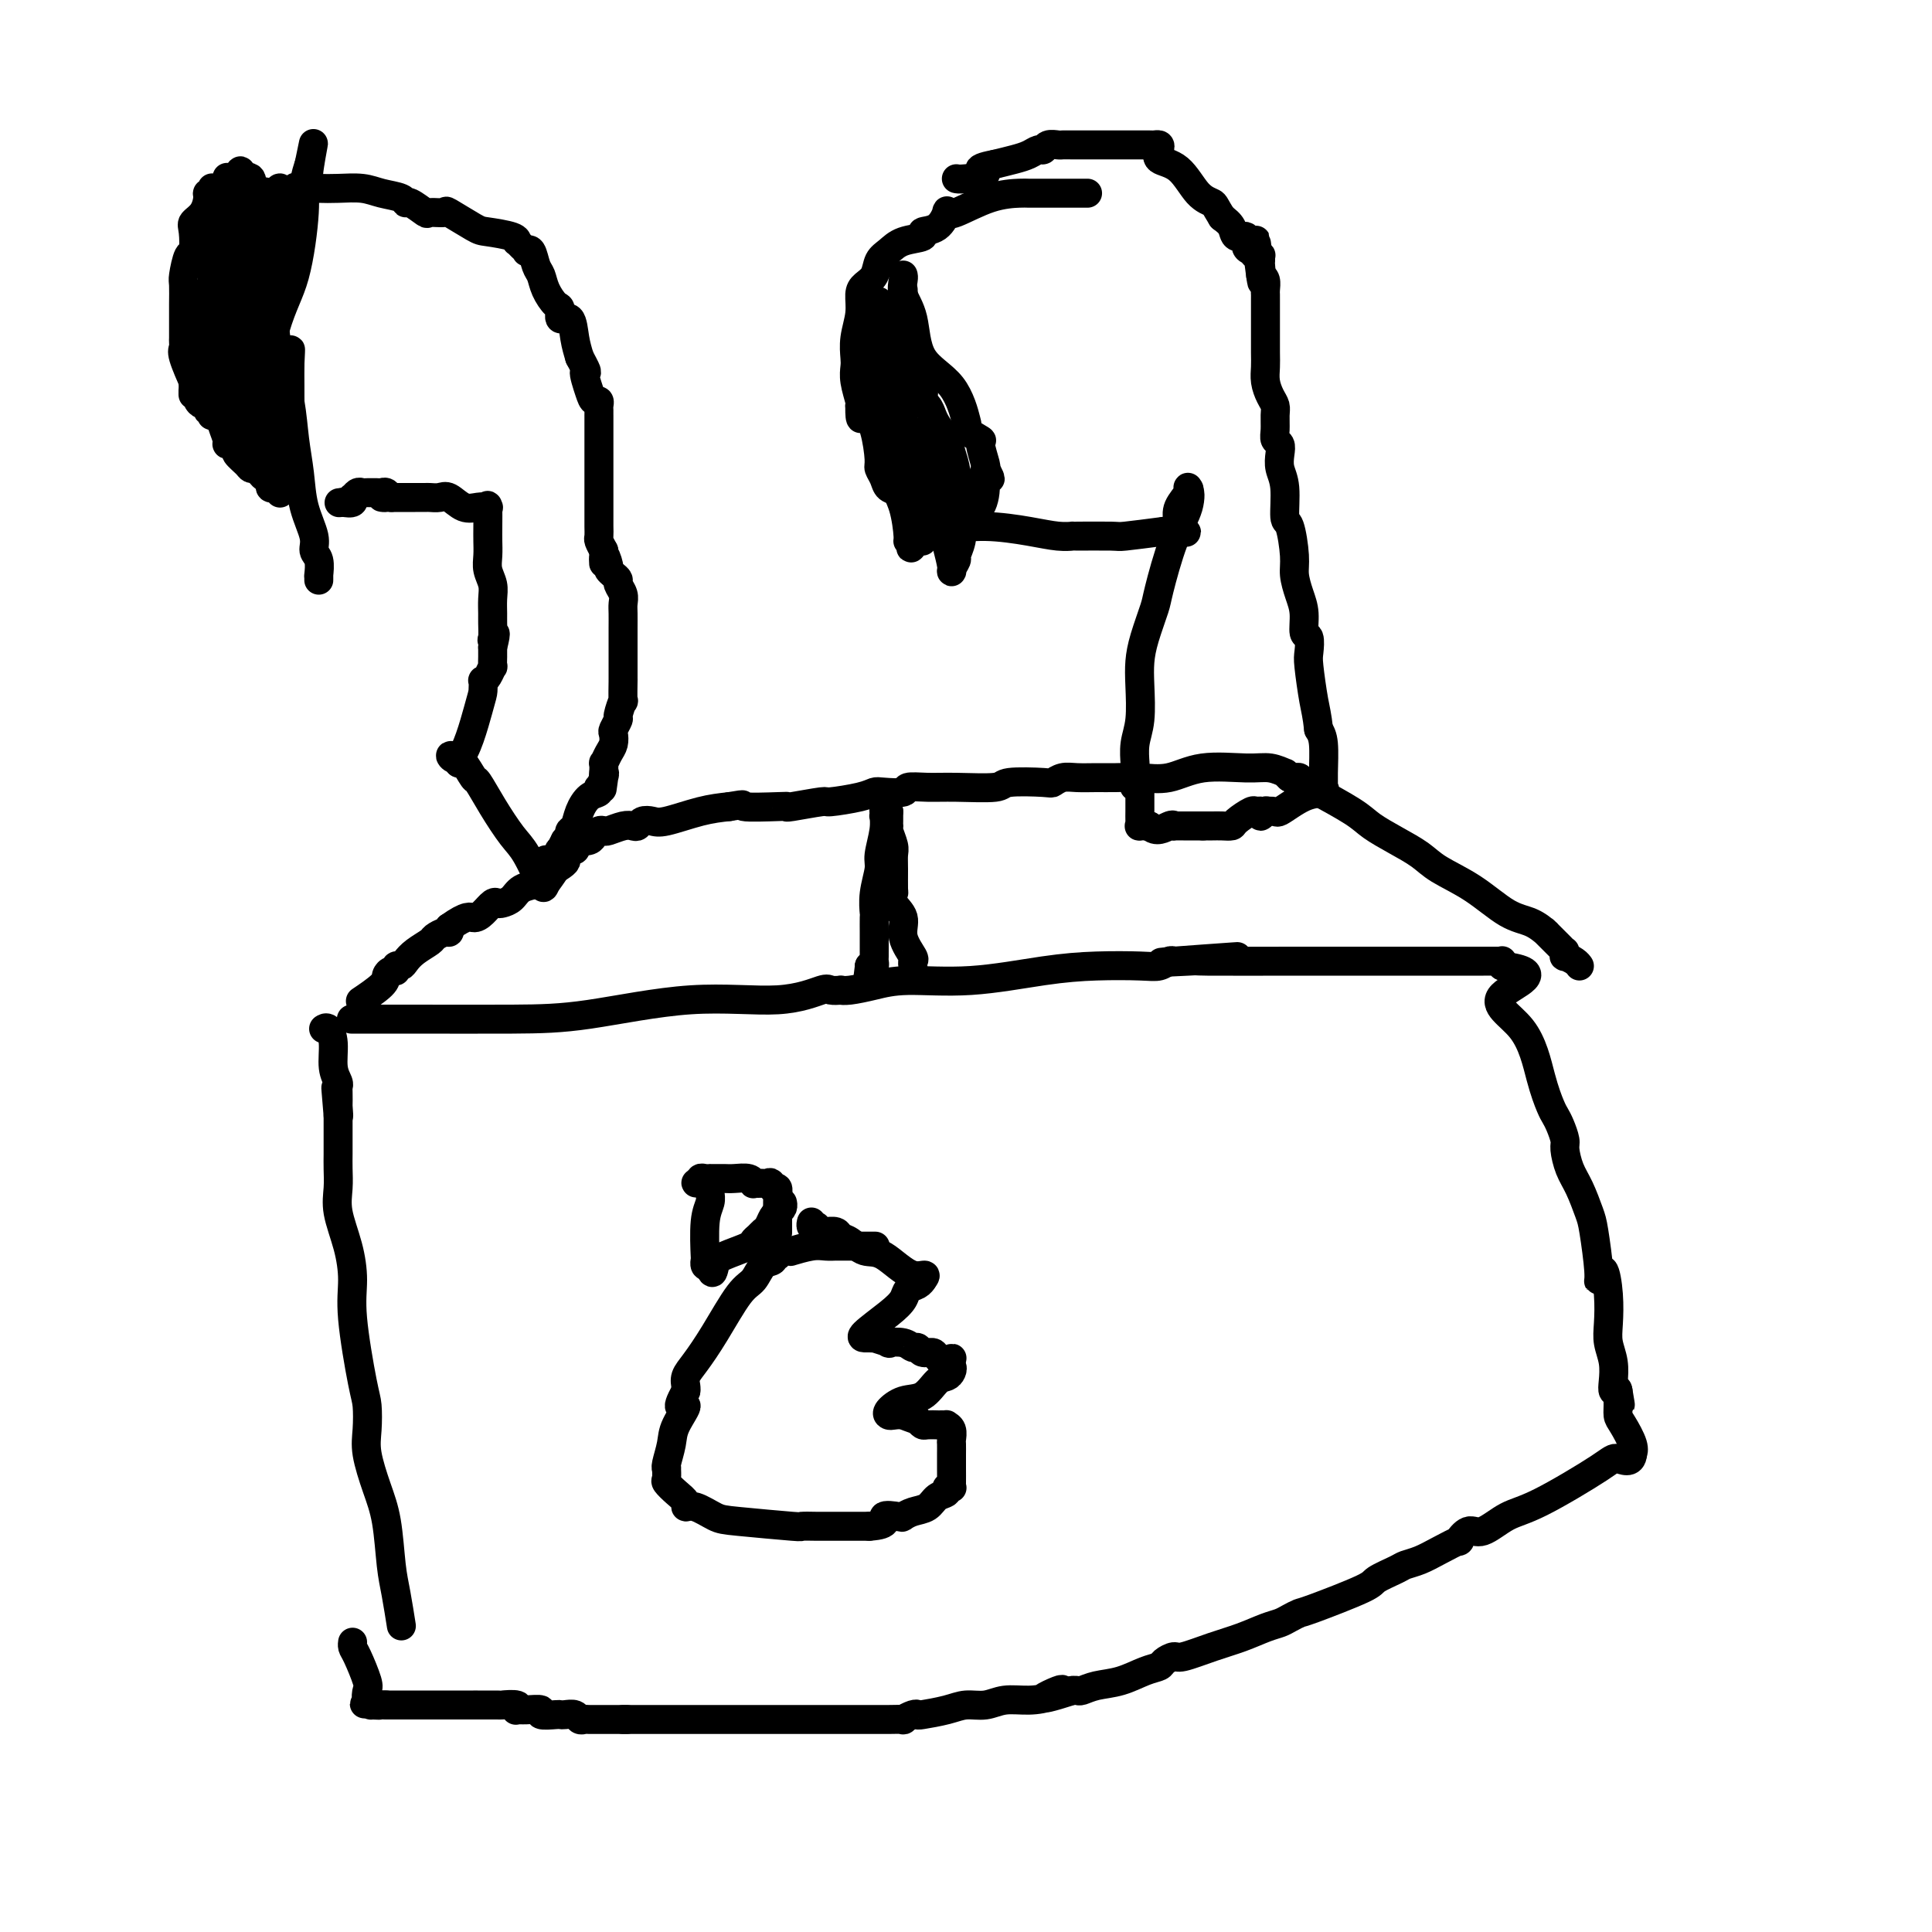<svg viewBox='0 0 400 400' version='1.1' xmlns='http://www.w3.org/2000/svg' xmlns:xlink='http://www.w3.org/1999/xlink'><g fill='none' stroke='#000000' stroke-width='6' stroke-linecap='round' stroke-linejoin='round'><path d='M83,336c0.088,0.559 0.176,1.118 0,0c-0.176,-1.118 -0.615,-3.912 -1,-6c-0.385,-2.088 -0.716,-3.470 -1,-6c-0.284,-2.530 -0.520,-6.208 -1,-9c-0.480,-2.792 -1.202,-4.699 -2,-7c-0.798,-2.301 -1.672,-4.995 -2,-7c-0.328,-2.005 -0.112,-3.321 0,-5c0.112,-1.679 0.119,-3.720 0,-5c-0.119,-1.280 -0.365,-1.797 -1,-5c-0.635,-3.203 -1.659,-9.090 -2,-13c-0.341,-3.910 -0.000,-5.841 0,-8c0.000,-2.159 -0.340,-4.546 -1,-7c-0.660,-2.454 -1.641,-4.976 -2,-7c-0.359,-2.024 -0.096,-3.552 0,-5c0.096,-1.448 0.026,-2.817 0,-4c-0.026,-1.183 -0.007,-2.180 0,-3c0.007,-0.820 0.002,-1.464 0,-2c-0.002,-0.536 -0.000,-0.965 0,-1c0.000,-0.035 0.000,0.325 0,0c-0.000,-0.325 -0.000,-1.335 0,-2c0.000,-0.665 0.000,-0.987 0,-1c-0.000,-0.013 -0.000,0.282 0,0c0.000,-0.282 0.000,-1.141 0,-2'/><path d='M70,231c-0.928,-10.983 -0.249,-3.440 0,-1c0.249,2.440 0.068,-0.224 0,-1c-0.068,-0.776 -0.022,0.335 0,0c0.022,-0.335 0.021,-2.116 0,-3c-0.021,-0.884 -0.061,-0.871 0,-1c0.061,-0.129 0.223,-0.399 0,-1c-0.223,-0.601 -0.830,-1.534 -1,-3c-0.170,-1.466 0.099,-3.465 0,-5c-0.099,-1.535 -0.565,-2.606 -1,-3c-0.435,-0.394 -0.839,-0.113 -1,0c-0.161,0.113 -0.081,0.056 0,0'/><path d='M73,211c0.113,-0.000 0.227,-0.001 0,0c-0.227,0.001 -0.793,0.002 1,0c1.793,-0.002 5.946,-0.009 12,0c6.054,0.009 14.007,0.033 20,0c5.993,-0.033 10.024,-0.124 16,-1c5.976,-0.876 13.896,-2.536 21,-3c7.104,-0.464 13.391,0.268 18,0c4.609,-0.268 7.540,-1.535 9,-2c1.460,-0.465 1.449,-0.127 2,0c0.551,0.127 1.663,0.044 2,0c0.337,-0.044 -0.102,-0.048 0,0c0.102,0.048 0.743,0.150 2,0c1.257,-0.150 3.129,-0.552 5,-1c1.871,-0.448 3.739,-0.943 7,-1c3.261,-0.057 7.913,0.326 13,0c5.087,-0.326 10.610,-1.359 15,-2c4.390,-0.641 7.649,-0.890 11,-1c3.351,-0.110 6.795,-0.081 9,0c2.205,0.081 3.171,0.214 4,0c0.829,-0.214 1.523,-0.775 2,-1c0.477,-0.225 0.739,-0.112 1,0'/><path d='M243,199c26.115,-1.856 6.402,-0.497 0,0c-6.402,0.497 0.508,0.133 3,0c2.492,-0.133 0.566,-0.036 4,0c3.434,0.036 12.226,0.009 18,0c5.774,-0.009 8.528,-0.002 15,0c6.472,0.002 16.662,-0.000 21,0c4.338,0.000 2.823,0.004 3,0c0.177,-0.004 2.048,-0.015 3,0c0.952,0.015 0.987,0.056 1,0c0.013,-0.056 0.003,-0.207 0,0c-0.003,0.207 -0.001,0.774 0,1c0.001,0.226 0.000,0.113 0,0'/><path d='M311,200c10.334,1.227 2.170,3.795 0,6c-2.170,2.205 1.656,4.046 4,7c2.344,2.954 3.206,7.022 4,10c0.794,2.978 1.518,4.865 2,6c0.482,1.135 0.720,1.518 1,2c0.280,0.482 0.603,1.064 1,2c0.397,0.936 0.870,2.225 1,3c0.130,0.775 -0.082,1.035 0,2c0.082,0.965 0.457,2.636 1,4c0.543,1.364 1.255,2.421 2,4c0.745,1.579 1.523,3.680 2,5c0.477,1.320 0.653,1.860 1,4c0.347,2.140 0.864,5.881 1,8c0.136,2.119 -0.108,2.614 0,2c0.108,-0.614 0.569,-2.339 1,-2c0.431,0.339 0.834,2.741 1,5c0.166,2.259 0.096,4.374 0,6c-0.096,1.626 -0.219,2.762 0,4c0.219,1.238 0.780,2.579 1,4c0.220,1.421 0.098,2.921 0,4c-0.098,1.079 -0.171,1.737 0,2c0.171,0.263 0.585,0.132 1,0'/><path d='M335,288c0.926,5.647 0.242,1.263 0,0c-0.242,-1.263 -0.040,0.593 0,2c0.040,1.407 -0.080,2.363 0,3c0.080,0.637 0.361,0.955 1,2c0.639,1.045 1.635,2.816 2,4c0.365,1.184 0.098,1.781 0,2c-0.098,0.219 -0.026,0.059 0,0c0.026,-0.059 0.008,-0.017 0,0c-0.008,0.017 -0.004,0.008 0,0'/><path d='M338,301c-0.142,2.221 -1.998,1.272 -3,1c-1.002,-0.272 -1.149,0.131 -4,2c-2.851,1.869 -8.404,5.202 -12,7c-3.596,1.798 -5.233,2.060 -7,3c-1.767,0.940 -3.662,2.559 -5,3c-1.338,0.441 -2.118,-0.296 -3,0c-0.882,0.296 -1.865,1.623 -2,2c-0.135,0.377 0.577,-0.198 0,0c-0.577,0.198 -2.442,1.170 -4,2c-1.558,0.830 -2.808,1.518 -4,2c-1.192,0.482 -2.326,0.756 -3,1c-0.674,0.244 -0.887,0.457 -2,1c-1.113,0.543 -3.128,1.416 -4,2c-0.872,0.584 -0.603,0.878 -3,2c-2.397,1.122 -7.459,3.073 -10,4c-2.541,0.927 -2.562,0.829 -3,1c-0.438,0.171 -1.293,0.612 -2,1c-0.707,0.388 -1.264,0.725 -2,1c-0.736,0.275 -1.649,0.490 -3,1c-1.351,0.510 -3.140,1.317 -5,2c-1.860,0.683 -3.793,1.244 -6,2c-2.207,0.756 -4.690,1.707 -6,2c-1.310,0.293 -1.448,-0.072 -2,0c-0.552,0.072 -1.519,0.582 -2,1c-0.481,0.418 -0.475,0.743 -1,1c-0.525,0.257 -1.580,0.447 -3,1c-1.420,0.553 -3.207,1.469 -5,2c-1.793,0.531 -3.594,0.679 -5,1c-1.406,0.321 -2.417,0.817 -3,1c-0.583,0.183 -0.738,0.052 -1,0c-0.262,-0.052 -0.631,-0.026 -1,0'/><path d='M222,350c-9.964,3.206 -4.874,0.719 -3,0c1.874,-0.719 0.532,0.328 -1,1c-1.532,0.672 -3.254,0.967 -5,1c-1.746,0.033 -3.515,-0.198 -5,0c-1.485,0.198 -2.685,0.824 -4,1c-1.315,0.176 -2.746,-0.097 -4,0c-1.254,0.097 -2.330,0.566 -4,1c-1.670,0.434 -3.934,0.834 -5,1c-1.066,0.166 -0.936,0.097 -1,0c-0.064,-0.097 -0.324,-0.222 -1,0c-0.676,0.222 -1.770,0.792 -2,1c-0.230,0.208 0.402,0.056 0,0c-0.402,-0.056 -1.839,-0.015 -3,0c-1.161,0.015 -2.045,0.004 -3,0c-0.955,-0.004 -1.982,-0.001 -3,0c-1.018,0.001 -2.028,0.000 -4,0c-1.972,-0.000 -4.908,-0.000 -8,0c-3.092,0.000 -6.341,0.000 -11,0c-4.659,-0.000 -10.730,-0.000 -13,0c-2.270,0.000 -0.740,0.000 -1,0c-0.260,-0.000 -2.311,-0.000 -3,0c-0.689,0.000 -0.017,0.000 0,0c0.017,-0.000 -0.621,-0.000 -1,0c-0.379,0.000 -0.498,0.000 -1,0c-0.502,-0.000 -1.388,-0.000 -2,0c-0.612,0.000 -0.951,0.000 -1,0c-0.049,-0.000 0.191,-0.000 0,0c-0.191,0.000 -0.814,0.000 -1,0c-0.186,-0.000 0.065,-0.000 0,0c-0.065,0.000 -0.447,0.000 -1,0c-0.553,-0.000 -1.276,-0.000 -2,0'/><path d='M129,356c-8.882,0.000 -2.085,0.000 0,0c2.085,-0.000 -0.540,-0.000 -2,0c-1.460,0.000 -1.753,0.001 -2,0c-0.247,-0.001 -0.446,-0.004 -1,0c-0.554,0.004 -1.461,0.015 -2,0c-0.539,-0.015 -0.708,-0.057 -1,0c-0.292,0.057 -0.706,0.211 -1,0c-0.294,-0.211 -0.469,-0.788 -1,-1c-0.531,-0.212 -1.418,-0.061 -2,0c-0.582,0.061 -0.859,0.030 -1,0c-0.141,-0.030 -0.146,-0.061 -1,0c-0.854,0.061 -2.555,0.214 -3,0c-0.445,-0.214 0.367,-0.793 0,-1c-0.367,-0.207 -1.914,-0.041 -3,0c-1.086,0.041 -1.713,-0.041 -2,0c-0.287,0.041 -0.236,0.207 0,0c0.236,-0.207 0.656,-0.788 0,-1c-0.656,-0.212 -2.389,-0.057 -3,0c-0.611,0.057 -0.099,0.015 -1,0c-0.901,-0.015 -3.213,-0.004 -4,0c-0.787,0.004 -0.047,0.001 0,0c0.047,-0.001 -0.599,-0.000 -1,0c-0.401,0.000 -0.556,0.000 -1,0c-0.444,-0.000 -1.178,-0.000 -2,0c-0.822,0.000 -1.732,0.000 -2,0c-0.268,-0.000 0.108,-0.000 0,0c-0.108,0.000 -0.699,0.000 -2,0c-1.301,-0.000 -3.312,-0.000 -5,0c-1.688,0.000 -3.054,0.000 -4,0c-0.946,-0.000 -1.473,-0.000 -2,0'/><path d='M80,353c-7.968,-0.462 -3.389,-0.116 -2,0c1.389,0.116 -0.411,0.004 -1,0c-0.589,-0.004 0.032,0.101 0,0c-0.032,-0.101 -0.716,-0.408 -1,-1c-0.284,-0.592 -0.167,-1.469 0,-2c0.167,-0.531 0.385,-0.717 0,-2c-0.385,-1.283 -1.371,-3.664 -2,-5c-0.629,-1.336 -0.900,-1.629 -1,-2c-0.100,-0.371 -0.029,-0.820 0,-1c0.029,-0.180 0.014,-0.090 0,0'/><path d='M181,258c0.196,-0.000 0.391,-0.000 0,0c-0.391,0.000 -1.369,0.000 -2,0c-0.631,-0.000 -0.914,-0.000 -1,0c-0.086,0.000 0.024,0.000 0,0c-0.024,-0.000 -0.182,-0.001 -1,0c-0.818,0.001 -2.297,0.004 -3,0c-0.703,-0.004 -0.629,-0.015 -1,0c-0.371,0.015 -1.187,0.057 -2,0c-0.813,-0.057 -1.623,-0.212 -3,0c-1.377,0.212 -3.321,0.793 -4,1c-0.679,0.207 -0.095,0.041 0,0c0.095,-0.041 -0.300,0.042 -1,0c-0.700,-0.042 -1.705,-0.208 -2,0c-0.295,0.208 0.119,0.791 0,1c-0.119,0.209 -0.770,0.043 -1,0c-0.230,-0.043 -0.039,0.037 0,0c0.039,-0.037 -0.074,-0.191 0,0c0.074,0.191 0.334,0.727 0,1c-0.334,0.273 -1.262,0.282 -2,1c-0.738,0.718 -1.288,2.146 -2,3c-0.712,0.854 -1.588,1.136 -3,3c-1.412,1.864 -3.359,5.312 -5,8c-1.641,2.688 -2.976,4.617 -4,6c-1.024,1.383 -1.737,2.218 -2,3c-0.263,0.782 -0.075,1.509 0,2c0.075,0.491 0.038,0.745 0,1'/><path d='M142,288c-2.830,4.972 -0.404,2.902 0,3c0.404,0.098 -1.212,2.364 -2,4c-0.788,1.636 -0.747,2.641 -1,4c-0.253,1.359 -0.801,3.070 -1,4c-0.199,0.930 -0.048,1.078 0,1c0.048,-0.078 -0.008,-0.382 0,0c0.008,0.382 0.078,1.452 0,2c-0.078,0.548 -0.304,0.576 0,1c0.304,0.424 1.138,1.245 2,2c0.862,0.755 1.752,1.445 2,2c0.248,0.555 -0.146,0.976 0,1c0.146,0.024 0.831,-0.347 2,0c1.169,0.347 2.821,1.414 4,2c1.179,0.586 1.884,0.693 5,1c3.116,0.307 8.642,0.814 11,1c2.358,0.186 1.548,0.050 2,0c0.452,-0.050 2.168,-0.013 3,0c0.832,0.013 0.781,0.004 1,0c0.219,-0.004 0.707,-0.001 1,0c0.293,0.001 0.392,0.000 1,0c0.608,-0.000 1.727,-0.000 2,0c0.273,0.000 -0.298,0.000 0,0c0.298,-0.000 1.465,-0.000 2,0c0.535,0.000 0.439,0.000 1,0c0.561,-0.000 1.781,-0.000 3,0'/><path d='M180,316c4.685,-0.295 2.897,-1.531 3,-2c0.103,-0.469 2.096,-0.171 3,0c0.904,0.171 0.719,0.215 1,0c0.281,-0.215 1.027,-0.688 2,-1c0.973,-0.312 2.174,-0.462 3,-1c0.826,-0.538 1.279,-1.464 2,-2c0.721,-0.536 1.710,-0.681 2,-1c0.290,-0.319 -0.118,-0.813 0,-1c0.118,-0.187 0.764,-0.067 1,0c0.236,0.067 0.063,0.083 0,0c-0.063,-0.083 -0.017,-0.264 0,-1c0.017,-0.736 0.004,-2.028 0,-3c-0.004,-0.972 -0.000,-1.626 0,-2c0.000,-0.374 -0.004,-0.468 0,-1c0.004,-0.532 0.016,-1.502 0,-2c-0.016,-0.498 -0.059,-0.526 0,-1c0.059,-0.474 0.222,-1.395 0,-2c-0.222,-0.605 -0.828,-0.894 -1,-1c-0.172,-0.106 0.091,-0.029 0,0c-0.091,0.029 -0.535,0.008 -1,0c-0.465,-0.008 -0.951,-0.005 -1,0c-0.049,0.005 0.337,0.012 0,0c-0.337,-0.012 -1.398,-0.042 -2,0c-0.602,0.042 -0.743,0.155 -1,0c-0.257,-0.155 -0.628,-0.577 -1,-1'/><path d='M190,294c-1.500,-0.379 -2.250,-0.827 -3,-1c-0.750,-0.173 -1.499,-0.072 -2,0c-0.501,0.072 -0.756,0.114 -1,0c-0.244,-0.114 -0.479,-0.384 0,-1c0.479,-0.616 1.673,-1.579 3,-2c1.327,-0.421 2.787,-0.299 4,-1c1.213,-0.701 2.178,-2.225 3,-3c0.822,-0.775 1.502,-0.800 2,-1c0.498,-0.200 0.813,-0.576 1,-1c0.187,-0.424 0.246,-0.897 0,-1c-0.246,-0.103 -0.797,0.165 -1,0c-0.203,-0.165 -0.058,-0.761 0,-1c0.058,-0.239 0.029,-0.119 0,0'/><path d='M196,282c1.969,-1.659 0.893,-0.305 0,0c-0.893,0.305 -1.601,-0.439 -2,-1c-0.399,-0.561 -0.489,-0.939 -1,-1c-0.511,-0.061 -1.441,0.194 -2,0c-0.559,-0.194 -0.745,-0.835 -1,-1c-0.255,-0.165 -0.577,0.148 -1,0c-0.423,-0.148 -0.946,-0.758 -2,-1c-1.054,-0.242 -2.639,-0.118 -3,0c-0.361,0.118 0.503,0.228 0,0c-0.503,-0.228 -2.374,-0.793 -3,-1c-0.626,-0.207 -0.008,-0.054 0,0c0.008,0.054 -0.593,0.009 -1,0c-0.407,-0.009 -0.618,0.019 -1,0c-0.382,-0.019 -0.933,-0.085 0,-1c0.933,-0.915 3.350,-2.680 5,-4c1.650,-1.320 2.533,-2.196 3,-3c0.467,-0.804 0.517,-1.535 1,-2c0.483,-0.465 1.399,-0.664 2,-1c0.601,-0.336 0.886,-0.810 1,-1c0.114,-0.190 0.057,-0.095 0,0'/><path d='M191,265c1.404,-1.849 -0.086,-0.470 -2,-1c-1.914,-0.530 -4.252,-2.969 -6,-4c-1.748,-1.031 -2.907,-0.654 -4,-1c-1.093,-0.346 -2.120,-1.413 -3,-2c-0.880,-0.587 -1.611,-0.692 -2,-1c-0.389,-0.308 -0.434,-0.818 -1,-1c-0.566,-0.182 -1.653,-0.035 -2,0c-0.347,0.035 0.047,-0.042 0,0c-0.047,0.042 -0.534,0.204 -1,0c-0.466,-0.204 -0.909,-0.773 -1,-1c-0.091,-0.227 0.172,-0.112 0,0c-0.172,0.112 -0.777,0.223 -1,0c-0.223,-0.223 -0.064,-0.778 0,-1c0.064,-0.222 0.032,-0.111 0,0'/><path d='M161,255c-0.000,-0.060 -0.000,-0.120 0,0c0.000,0.120 0.001,0.421 0,0c-0.001,-0.421 -0.003,-1.563 0,-2c0.003,-0.437 0.011,-0.169 0,-1c-0.011,-0.831 -0.041,-2.762 0,-4c0.041,-1.238 0.155,-1.782 0,-2c-0.155,-0.218 -0.577,-0.109 -1,0'/><path d='M160,246c-0.332,-1.618 -0.663,-1.165 -1,-1c-0.337,0.165 -0.680,0.040 -1,0c-0.320,-0.040 -0.617,0.003 -1,0c-0.383,-0.003 -0.851,-0.053 -1,0c-0.149,0.053 0.020,0.210 0,0c-0.020,-0.210 -0.230,-0.788 -1,-1c-0.770,-0.212 -2.100,-0.057 -3,0c-0.900,0.057 -1.368,0.015 -2,0c-0.632,-0.015 -1.427,-0.005 -2,0c-0.573,0.005 -0.924,0.005 -1,0c-0.076,-0.005 0.123,-0.015 0,0c-0.123,0.015 -0.569,0.056 -1,0c-0.431,-0.056 -0.847,-0.207 -1,0c-0.153,0.207 -0.044,0.774 0,1c0.044,0.226 0.022,0.113 0,0'/><path d='M145,245c-2.155,-0.159 -0.041,-0.057 1,0c1.041,0.057 1.011,0.070 1,0c-0.011,-0.070 -0.002,-0.224 0,0c0.002,0.224 -0.003,0.825 0,1c0.003,0.175 0.015,-0.075 0,0c-0.015,0.075 -0.056,0.474 0,1c0.056,0.526 0.211,1.178 0,2c-0.211,0.822 -0.786,1.814 -1,4c-0.214,2.186 -0.068,5.565 0,7c0.068,1.435 0.057,0.925 0,1c-0.057,0.075 -0.159,0.736 0,1c0.159,0.264 0.580,0.132 1,0'/><path d='M147,262c0.492,2.722 0.723,1.028 1,0c0.277,-1.028 0.599,-1.389 2,-2c1.401,-0.611 3.881,-1.472 5,-2c1.119,-0.528 0.877,-0.723 1,-1c0.123,-0.277 0.610,-0.638 1,-1c0.390,-0.362 0.683,-0.727 1,-1c0.317,-0.273 0.659,-0.455 1,-1c0.341,-0.545 0.680,-1.453 1,-2c0.320,-0.547 0.622,-0.734 1,-1c0.378,-0.266 0.833,-0.610 1,-1c0.167,-0.390 0.048,-0.826 0,-1c-0.048,-0.174 -0.024,-0.087 0,0'/><path d='M66,120c0.001,0.108 0.001,0.215 0,0c-0.001,-0.215 -0.005,-0.753 0,-1c0.005,-0.247 0.017,-0.202 0,0c-0.017,0.202 -0.064,0.563 0,0c0.064,-0.563 0.239,-2.049 0,-3c-0.239,-0.951 -0.890,-1.368 -1,-2c-0.110,-0.632 0.322,-1.480 0,-3c-0.322,-1.520 -1.399,-3.711 -2,-6c-0.601,-2.289 -0.725,-4.674 -1,-7c-0.275,-2.326 -0.701,-4.591 -1,-7c-0.299,-2.409 -0.473,-4.960 -1,-8c-0.527,-3.040 -1.409,-6.568 -2,-9c-0.591,-2.432 -0.890,-3.768 -1,-5c-0.110,-1.232 -0.029,-2.361 0,-4c0.029,-1.639 0.007,-3.790 0,-5c-0.007,-1.210 -0.000,-1.480 0,-3c0.000,-1.520 -0.006,-4.290 0,-6c0.006,-1.710 0.025,-2.361 0,-3c-0.025,-0.639 -0.094,-1.265 0,-2c0.094,-0.735 0.350,-1.577 1,-2c0.650,-0.423 1.693,-0.425 2,-1c0.307,-0.575 -0.124,-1.721 0,-2c0.124,-0.279 0.803,0.310 1,0c0.197,-0.310 -0.086,-1.517 0,-2c0.086,-0.483 0.543,-0.241 1,0'/><path d='M62,39c0.749,-1.393 0.122,-0.374 0,0c-0.122,0.374 0.262,0.103 1,0c0.738,-0.103 1.830,-0.039 3,0c1.170,0.039 2.418,0.053 4,0c1.582,-0.053 3.496,-0.174 5,0c1.504,0.174 2.596,0.643 4,1c1.404,0.357 3.119,0.603 4,1c0.881,0.397 0.927,0.944 1,1c0.073,0.056 0.173,-0.380 1,0c0.827,0.380 2.382,1.576 3,2c0.618,0.424 0.298,0.074 1,0c0.702,-0.074 2.427,0.126 3,0c0.573,-0.126 -0.004,-0.580 1,0c1.004,0.580 3.589,2.193 5,3c1.411,0.807 1.649,0.807 3,1c1.351,0.193 3.816,0.577 5,1c1.184,0.423 1.087,0.885 1,1c-0.087,0.115 -0.164,-0.115 0,0c0.164,0.115 0.569,0.577 1,1c0.431,0.423 0.889,0.809 1,1c0.111,0.191 -0.126,0.189 0,0c0.126,-0.189 0.615,-0.565 1,0c0.385,0.565 0.668,2.072 1,3c0.332,0.928 0.714,1.276 1,2c0.286,0.724 0.476,1.823 1,3c0.524,1.177 1.383,2.432 2,3c0.617,0.568 0.991,0.448 1,1c0.009,0.552 -0.348,1.777 0,2c0.348,0.223 1.401,-0.555 2,0c0.599,0.555 0.742,2.444 1,4c0.258,1.556 0.629,2.778 1,4'/><path d='M120,74c2.344,4.338 1.202,2.682 1,3c-0.202,0.318 0.534,2.610 1,4c0.466,1.390 0.661,1.879 1,2c0.339,0.121 0.823,-0.127 1,0c0.177,0.127 0.047,0.630 0,1c-0.047,0.370 -0.013,0.608 0,1c0.013,0.392 0.003,0.940 0,1c-0.003,0.060 -0.001,-0.367 0,0c0.001,0.367 0.000,1.530 0,2c-0.000,0.470 -0.000,0.248 0,1c0.000,0.752 0.000,2.478 0,3c-0.000,0.522 -0.000,-0.158 0,0c0.000,0.158 0.000,1.156 0,2c-0.000,0.844 -0.000,1.536 0,2c0.000,0.464 0.000,0.702 0,1c-0.000,0.298 -0.000,0.656 0,1c0.000,0.344 0.000,0.673 0,1c-0.000,0.327 -0.000,0.650 0,1c0.000,0.350 0.000,0.727 0,1c-0.000,0.273 -0.000,0.443 0,1c0.000,0.557 0.000,1.501 0,2c-0.000,0.499 -0.001,0.553 0,1c0.001,0.447 0.003,1.288 0,2c-0.003,0.712 -0.011,1.294 0,2c0.011,0.706 0.041,1.536 0,2c-0.041,0.464 -0.155,0.561 0,1c0.155,0.439 0.577,1.219 1,2'/><path d='M125,114c0.091,4.914 -0.182,1.698 0,1c0.182,-0.698 0.818,1.122 1,2c0.182,0.878 -0.091,0.816 0,1c0.091,0.184 0.546,0.616 1,1c0.454,0.384 0.906,0.721 1,1c0.094,0.279 -0.171,0.501 0,1c0.171,0.499 0.778,1.275 1,2c0.222,0.725 0.060,1.397 0,2c-0.060,0.603 -0.016,1.135 0,2c0.016,0.865 0.004,2.062 0,3c-0.004,0.938 -0.001,1.618 0,2c0.001,0.382 0.000,0.465 0,1c-0.000,0.535 -0.000,1.523 0,2c0.000,0.477 -0.000,0.444 0,1c0.000,0.556 0.000,1.700 0,2c-0.000,0.300 -0.000,-0.243 0,0c0.000,0.243 0.001,1.274 0,2c-0.001,0.726 -0.004,1.148 0,1c0.004,-0.148 0.016,-0.865 0,0c-0.016,0.865 -0.061,3.310 0,4c0.061,0.690 0.226,-0.377 0,0c-0.226,0.377 -0.845,2.198 -1,3c-0.155,0.802 0.152,0.584 0,1c-0.152,0.416 -0.762,1.464 -1,2c-0.238,0.536 -0.102,0.558 0,1c0.102,0.442 0.171,1.303 0,2c-0.171,0.697 -0.582,1.231 -1,2c-0.418,0.769 -0.844,1.773 -1,2c-0.156,0.227 -0.042,-0.324 0,0c0.042,0.324 0.012,1.521 0,2c-0.012,0.479 -0.006,0.239 0,0'/><path d='M125,160c-0.635,5.984 -0.221,2.444 0,1c0.221,-1.444 0.250,-0.792 0,0c-0.250,0.792 -0.778,1.723 -1,2c-0.222,0.277 -0.139,-0.101 0,0c0.139,0.101 0.335,0.681 0,1c-0.335,0.319 -1.200,0.375 -2,1c-0.800,0.625 -1.534,1.817 -2,3c-0.466,1.183 -0.665,2.355 -1,3c-0.335,0.645 -0.808,0.761 -1,1c-0.192,0.239 -0.103,0.600 0,1c0.103,0.400 0.220,0.838 0,1c-0.220,0.162 -0.777,0.046 -1,0c-0.223,-0.046 -0.111,-0.023 0,0'/><path d='M117,174c-1.434,2.706 -1.020,2.471 -1,3c0.020,0.529 -0.353,1.824 -1,3c-0.647,1.176 -1.569,2.235 -2,3c-0.431,0.765 -0.371,1.238 -1,0c-0.629,-1.238 -1.946,-4.185 -3,-6c-1.054,-1.815 -1.844,-2.498 -3,-4c-1.156,-1.502 -2.678,-3.824 -4,-6c-1.322,-2.176 -2.446,-4.204 -3,-5c-0.554,-0.796 -0.540,-0.358 -1,-1c-0.460,-0.642 -1.393,-2.365 -2,-3c-0.607,-0.635 -0.888,-0.181 -1,0c-0.112,0.181 -0.056,0.091 0,0'/><path d='M95,158c-3.011,-3.543 -1.540,0.098 0,-1c1.540,-1.098 3.147,-6.937 4,-10c0.853,-3.063 0.950,-3.351 1,-4c0.050,-0.649 0.052,-1.660 0,-2c-0.052,-0.340 -0.157,-0.008 0,0c0.157,0.008 0.578,-0.308 1,-1c0.422,-0.692 0.845,-1.760 1,-2c0.155,-0.240 0.042,0.348 0,0c-0.042,-0.348 -0.011,-1.632 0,-2c0.011,-0.368 0.003,0.181 0,0c-0.003,-0.181 -0.002,-1.090 0,-2'/><path d='M102,134c1.083,-4.209 0.290,-2.730 0,-2c-0.290,0.730 -0.077,0.712 0,0c0.077,-0.712 0.017,-2.119 0,-3c-0.017,-0.881 0.010,-1.236 0,-2c-0.010,-0.764 -0.055,-1.937 0,-3c0.055,-1.063 0.211,-2.015 0,-3c-0.211,-0.985 -0.788,-2.002 -1,-3c-0.212,-0.998 -0.057,-1.976 0,-3c0.057,-1.024 0.017,-2.092 0,-3c-0.017,-0.908 -0.010,-1.655 0,-3c0.010,-1.345 0.022,-3.286 0,-4c-0.022,-0.714 -0.079,-0.199 0,0c0.079,0.199 0.292,0.081 0,0c-0.292,-0.081 -1.090,-0.127 -2,0c-0.910,0.127 -1.931,0.426 -3,0c-1.069,-0.426 -2.187,-1.578 -3,-2c-0.813,-0.422 -1.322,-0.113 -2,0c-0.678,0.113 -1.525,0.030 -2,0c-0.475,-0.030 -0.579,-0.008 -1,0c-0.421,0.008 -1.160,0.002 -2,0c-0.840,-0.002 -1.782,-0.001 -2,0c-0.218,0.001 0.287,0.000 0,0c-0.287,-0.000 -1.368,-0.000 -2,0c-0.632,0.000 -0.816,0.000 -1,0'/><path d='M81,103c-3.333,-0.249 -1.667,0.130 -1,0c0.667,-0.130 0.333,-0.767 0,-1c-0.333,-0.233 -0.667,-0.062 -1,0c-0.333,0.062 -0.666,0.016 -1,0c-0.334,-0.016 -0.667,-0.000 -1,0c-0.333,0.000 -0.664,-0.015 -1,0c-0.336,0.015 -0.677,0.060 -1,0c-0.323,-0.060 -0.628,-0.226 -1,0c-0.372,0.226 -0.811,0.844 -1,1c-0.189,0.156 -0.128,-0.150 0,0c0.128,0.150 0.322,0.757 0,1c-0.322,0.243 -1.161,0.121 -2,0'/><path d='M71,104c-1.556,0.156 -0.444,0.044 0,0c0.444,-0.044 0.222,-0.022 0,0'/><path d='M225,40c0.149,-0.000 0.298,-0.000 0,0c-0.298,0.000 -1.043,0.000 -2,0c-0.957,-0.000 -2.126,-0.000 -3,0c-0.874,0.000 -1.452,0.001 -2,0c-0.548,-0.001 -1.068,-0.003 -2,0c-0.932,0.003 -2.278,0.012 -3,0c-0.722,-0.012 -0.819,-0.044 -2,0c-1.181,0.044 -3.445,0.166 -6,1c-2.555,0.834 -5.401,2.380 -7,3c-1.599,0.620 -1.952,0.313 -2,0c-0.048,-0.313 0.209,-0.632 0,0c-0.209,0.632 -0.885,2.214 -2,3c-1.115,0.786 -2.670,0.776 -3,1c-0.330,0.224 0.565,0.683 0,1c-0.565,0.317 -2.589,0.494 -4,1c-1.411,0.506 -2.210,1.341 -3,2c-0.790,0.659 -1.570,1.140 -2,2c-0.430,0.860 -0.511,2.098 -1,3c-0.489,0.902 -1.385,1.467 -2,2c-0.615,0.533 -0.949,1.034 -1,2c-0.051,0.966 0.182,2.396 0,4c-0.182,1.604 -0.777,3.382 -1,5c-0.223,1.618 -0.074,3.074 0,4c0.074,0.926 0.071,1.320 0,2c-0.071,0.680 -0.211,1.645 0,3c0.211,1.355 0.775,3.102 1,4c0.225,0.898 0.113,0.949 0,1'/><path d='M178,84c-0.032,4.229 0.387,2.302 1,2c0.613,-0.302 1.420,1.022 2,3c0.580,1.978 0.933,4.609 1,6c0.067,1.391 -0.151,1.542 0,2c0.151,0.458 0.671,1.223 1,2c0.329,0.777 0.466,1.566 1,2c0.534,0.434 1.465,0.511 2,1c0.535,0.489 0.672,1.388 1,2c0.328,0.612 0.845,0.935 1,1c0.155,0.065 -0.053,-0.128 0,0c0.053,0.128 0.367,0.578 1,1c0.633,0.422 1.586,0.816 2,1c0.414,0.184 0.290,0.157 0,0c-0.290,-0.157 -0.745,-0.445 0,0c0.745,0.445 2.691,1.622 5,2c2.309,0.378 4.980,-0.042 8,0c3.020,0.042 6.389,0.547 9,1c2.611,0.453 4.463,0.854 6,1c1.537,0.146 2.760,0.036 3,0c0.240,-0.036 -0.503,0.001 1,0c1.503,-0.001 5.251,-0.039 7,0c1.749,0.039 1.500,0.154 3,0c1.500,-0.154 4.750,-0.577 8,-1'/><path d='M241,110c8.130,0.441 3.454,0.045 2,0c-1.454,-0.045 0.314,0.261 1,0c0.686,-0.261 0.289,-1.090 0,-2c-0.289,-0.910 -0.470,-1.901 0,-3c0.470,-1.099 1.590,-2.305 2,-3c0.410,-0.695 0.110,-0.879 0,-1c-0.110,-0.121 -0.032,-0.177 0,0c0.032,0.177 0.016,0.589 0,1'/><path d='M246,102c0.445,-0.832 0.558,1.088 0,3c-0.558,1.912 -1.785,3.816 -3,7c-1.215,3.184 -2.417,7.647 -3,10c-0.583,2.353 -0.548,2.597 -1,4c-0.452,1.403 -1.393,3.967 -2,6c-0.607,2.033 -0.881,3.536 -1,5c-0.119,1.464 -0.085,2.889 0,5c0.085,2.111 0.219,4.908 0,7c-0.219,2.092 -0.791,3.478 -1,5c-0.209,1.522 -0.056,3.181 0,4c0.056,0.819 0.015,0.797 0,1c-0.015,0.203 -0.004,0.629 0,1c0.004,0.371 0.002,0.685 0,1'/><path d='M235,161c-0.215,3.670 -0.254,0.844 0,0c0.254,-0.844 0.800,0.294 1,1c0.200,0.706 0.054,0.980 0,1c-0.054,0.020 -0.014,-0.216 0,0c0.014,0.216 0.004,0.883 0,1c-0.004,0.117 -0.001,-0.316 0,0c0.001,0.316 0.001,1.381 0,2c-0.001,0.619 -0.002,0.793 0,1c0.002,0.207 0.006,0.448 0,1c-0.006,0.552 -0.022,1.416 0,2c0.022,0.584 0.083,0.888 0,1c-0.083,0.112 -0.309,0.032 0,0c0.309,-0.032 1.155,-0.016 2,0'/><path d='M238,171c1.306,1.547 3.071,0.415 4,0c0.929,-0.415 1.023,-0.111 1,0c-0.023,0.111 -0.162,0.030 0,0c0.162,-0.030 0.625,-0.008 1,0c0.375,0.008 0.661,0.002 1,0c0.339,-0.002 0.730,-0.001 1,0c0.270,0.001 0.419,0.000 1,0c0.581,-0.000 1.595,-0.000 2,0c0.405,0.000 0.203,0.000 0,0'/><path d='M249,171c1.892,-0.001 1.121,-0.002 1,0c-0.121,0.002 0.409,0.007 1,0c0.591,-0.007 1.243,-0.026 2,0c0.757,0.026 1.618,0.097 2,0c0.382,-0.097 0.283,-0.361 1,-1c0.717,-0.639 2.248,-1.653 3,-2c0.752,-0.347 0.724,-0.027 1,0c0.276,0.027 0.858,-0.240 1,0c0.142,0.240 -0.154,0.988 0,1c0.154,0.012 0.758,-0.711 1,-1c0.242,-0.289 0.121,-0.145 0,0'/><path d='M262,168c2.452,-0.293 2.083,0.473 3,0c0.917,-0.473 3.121,-2.185 5,-3c1.879,-0.815 3.432,-0.732 4,-1c0.568,-0.268 0.149,-0.887 0,-1c-0.149,-0.113 -0.030,0.279 0,0c0.030,-0.279 -0.030,-1.229 0,-3c0.030,-1.771 0.152,-4.363 0,-6c-0.152,-1.637 -0.576,-2.318 -1,-3'/><path d='M273,151c-0.322,-2.981 -0.626,-3.934 -1,-6c-0.374,-2.066 -0.817,-5.245 -1,-7c-0.183,-1.755 -0.104,-2.086 0,-3c0.104,-0.914 0.234,-2.411 0,-3c-0.234,-0.589 -0.833,-0.268 -1,-1c-0.167,-0.732 0.096,-2.516 0,-4c-0.096,-1.484 -0.552,-2.669 -1,-4c-0.448,-1.331 -0.890,-2.807 -1,-4c-0.110,-1.193 0.110,-2.104 0,-4c-0.110,-1.896 -0.552,-4.776 -1,-6c-0.448,-1.224 -0.904,-0.790 -1,-2c-0.096,-1.210 0.167,-4.064 0,-6c-0.167,-1.936 -0.763,-2.955 -1,-4c-0.237,-1.045 -0.116,-2.118 0,-3c0.116,-0.882 0.228,-1.573 0,-2c-0.228,-0.427 -0.796,-0.589 -1,-1c-0.204,-0.411 -0.044,-1.072 0,-2c0.044,-0.928 -0.027,-2.125 0,-3c0.027,-0.875 0.151,-1.430 0,-2c-0.151,-0.570 -0.576,-1.156 -1,-2c-0.424,-0.844 -0.846,-1.945 -1,-3c-0.154,-1.055 -0.041,-2.064 0,-3c0.041,-0.936 0.011,-1.798 0,-3c-0.011,-1.202 -0.003,-2.742 0,-4c0.003,-1.258 0.001,-2.234 0,-3c-0.001,-0.766 0.001,-1.322 0,-2c-0.001,-0.678 -0.003,-1.477 0,-2c0.003,-0.523 0.011,-0.769 0,-1c-0.011,-0.231 -0.041,-0.447 0,-1c0.041,-0.553 0.155,-1.444 0,-2c-0.155,-0.556 -0.577,-0.778 -1,-1'/><path d='M261,57c-1.856,-14.432 -0.497,-3.514 0,0c0.497,3.514 0.130,-0.378 0,-2c-0.130,-1.622 -0.023,-0.974 0,-1c0.023,-0.026 -0.036,-0.727 0,-1c0.036,-0.273 0.169,-0.120 0,0c-0.169,0.120 -0.641,0.205 -1,0c-0.359,-0.205 -0.606,-0.702 -1,-1c-0.394,-0.298 -0.934,-0.398 -1,-1c-0.066,-0.602 0.343,-1.708 0,-2c-0.343,-0.292 -1.439,0.229 -2,0c-0.561,-0.229 -0.589,-1.208 -1,-2c-0.411,-0.792 -1.206,-1.396 -2,-2'/><path d='M253,45c-1.556,-2.489 -1.447,-2.712 -2,-3c-0.553,-0.288 -1.769,-0.641 -3,-2c-1.231,-1.359 -2.477,-3.723 -4,-5c-1.523,-1.277 -3.324,-1.467 -4,-2c-0.676,-0.533 -0.227,-1.411 0,-2c0.227,-0.589 0.230,-0.890 0,-1c-0.230,-0.110 -0.695,-0.030 -1,0c-0.305,0.030 -0.449,0.008 -1,0c-0.551,-0.008 -1.509,-0.002 -2,0c-0.491,0.002 -0.515,0.001 -1,0c-0.485,-0.001 -1.430,-0.000 -2,0c-0.570,0.000 -0.766,0.000 -1,0c-0.234,-0.000 -0.507,0.000 -1,0c-0.493,-0.000 -1.207,-0.000 -2,0c-0.793,0.000 -1.664,0.000 -2,0c-0.336,-0.000 -0.135,-0.001 -1,0c-0.865,0.001 -2.795,0.004 -4,0c-1.205,-0.004 -1.684,-0.016 -2,0c-0.316,0.016 -0.468,0.060 -1,0c-0.532,-0.060 -1.443,-0.223 -2,0c-0.557,0.223 -0.760,0.833 -1,1c-0.240,0.167 -0.518,-0.110 -1,0c-0.482,0.110 -1.168,0.607 -2,1c-0.832,0.393 -1.809,0.684 -3,1c-1.191,0.316 -2.595,0.658 -4,1'/><path d='M206,34c-5.502,1.011 -2.258,1.539 -2,2c0.258,0.461 -2.469,0.855 -4,1c-1.531,0.145 -1.866,0.041 -2,0c-0.134,-0.041 -0.067,-0.021 0,0'/><path d='M51,39c-0.000,-0.117 -0.000,-0.235 0,0c0.000,0.235 0.000,0.822 0,1c-0.000,0.178 -0.000,-0.054 0,0c0.000,0.054 0.000,0.395 0,1c-0.000,0.605 -0.001,1.472 0,2c0.001,0.528 0.004,0.715 0,1c-0.004,0.285 -0.015,0.669 0,1c0.015,0.331 0.057,0.608 0,1c-0.057,0.392 -0.211,0.897 0,1c0.211,0.103 0.789,-0.198 1,0c0.211,0.198 0.057,0.893 0,1c-0.057,0.107 -0.015,-0.374 0,0c0.015,0.374 0.004,1.602 0,2c-0.004,0.398 -0.001,-0.033 0,0c0.001,0.033 0.000,0.529 0,1c-0.000,0.471 -0.000,0.918 0,1c0.000,0.082 0.000,-0.200 0,0c-0.000,0.200 -0.000,0.880 0,1c0.000,0.120 0.000,-0.322 0,0c-0.000,0.322 -0.000,1.409 0,2c0.000,0.591 0.001,0.688 0,1c-0.001,0.312 -0.004,0.840 0,1c0.004,0.160 0.016,-0.046 0,0c-0.016,0.046 -0.061,0.345 0,1c0.061,0.655 0.226,1.664 0,2c-0.226,0.336 -0.844,-0.003 -1,0c-0.156,0.003 0.150,0.347 0,1c-0.150,0.653 -0.757,1.615 -1,2c-0.243,0.385 -0.121,0.192 0,0'/><path d='M50,63c-0.150,3.874 -0.026,1.559 0,1c0.026,-0.559 -0.046,0.638 0,1c0.046,0.362 0.208,-0.110 0,0c-0.208,0.110 -0.788,0.803 -1,1c-0.212,0.197 -0.057,-0.101 0,0c0.057,0.101 0.016,0.602 0,1c-0.016,0.398 -0.008,0.694 0,1c0.008,0.306 0.017,0.621 0,1c-0.017,0.379 -0.061,0.822 0,1c0.061,0.178 0.227,0.090 0,0c-0.227,-0.090 -0.845,-0.184 -1,0c-0.155,0.184 0.155,0.644 0,1c-0.155,0.356 -0.774,0.606 -1,1c-0.226,0.394 -0.061,0.932 0,1c0.061,0.068 0.016,-0.333 0,0c-0.016,0.333 -0.004,1.398 0,2c0.004,0.602 0.000,0.739 0,1c-0.000,0.261 0.004,0.646 0,1c-0.004,0.354 -0.015,0.677 0,1c0.015,0.323 0.057,0.646 0,1c-0.057,0.354 -0.211,0.739 0,1c0.211,0.261 0.789,0.399 1,1c0.211,0.601 0.055,1.665 0,2c-0.055,0.335 -0.011,-0.060 0,0c0.011,0.060 -0.012,0.574 0,1c0.012,0.426 0.059,0.766 0,1c-0.059,0.234 -0.223,0.364 0,1c0.223,0.636 0.833,1.779 1,2c0.167,0.221 -0.109,-0.479 0,0c0.109,0.479 0.603,2.137 1,3c0.397,0.863 0.699,0.932 1,1'/><path d='M51,92c0.786,2.288 0.750,1.008 1,1c0.250,-0.008 0.784,1.255 1,2c0.216,0.745 0.113,0.973 0,1c-0.113,0.027 -0.236,-0.148 0,0c0.236,0.148 0.833,0.618 1,1c0.167,0.382 -0.095,0.677 0,1c0.095,0.323 0.546,0.675 1,1c0.454,0.325 0.910,0.622 1,1c0.090,0.378 -0.186,0.837 0,1c0.186,0.163 0.834,0.029 1,0c0.166,-0.029 -0.152,0.045 0,0c0.152,-0.045 0.773,-0.211 1,0c0.227,0.211 0.061,0.799 0,1c-0.061,0.201 -0.016,0.016 0,0c0.016,-0.016 0.005,0.138 0,0c-0.005,-0.138 -0.002,-0.569 0,-1'/><path d='M58,101c1.305,1.075 1.068,-0.737 1,-2c-0.068,-1.263 0.034,-1.976 0,-3c-0.034,-1.024 -0.205,-2.358 0,-4c0.205,-1.642 0.787,-3.592 1,-5c0.213,-1.408 0.057,-2.273 0,-3c-0.057,-0.727 -0.015,-1.315 0,-2c0.015,-0.685 0.004,-1.465 0,-2c-0.004,-0.535 -0.001,-0.823 0,-1c0.001,-0.177 0.000,-0.244 0,-1c-0.000,-0.756 -0.000,-2.203 0,-3c0.000,-0.797 0.000,-0.945 0,-1c-0.000,-0.055 -0.000,-0.016 0,0c0.000,0.016 0.000,0.008 0,0'/><path d='M60,74c0.309,-3.842 0.083,0.053 0,2c-0.083,1.947 -0.022,1.947 0,4c0.022,2.053 0.006,6.161 0,8c-0.006,1.839 -0.002,1.411 0,2c0.002,0.589 0.000,2.195 0,3c-0.000,0.805 -0.000,0.808 0,1c0.000,0.192 0.000,0.572 0,1c-0.000,0.428 0.000,0.905 0,1c-0.000,0.095 -0.000,-0.192 0,0c0.000,0.192 0.001,0.861 0,1c-0.001,0.139 -0.004,-0.253 0,0c0.004,0.253 0.015,1.151 0,2c-0.015,0.849 -0.056,1.650 0,2c0.056,0.350 0.207,0.248 0,0c-0.207,-0.248 -0.774,-0.642 -1,-1c-0.226,-0.358 -0.113,-0.679 0,-1'/><path d='M59,99c-0.596,3.835 -1.584,0.922 -2,0c-0.416,-0.922 -0.258,0.146 -1,0c-0.742,-0.146 -2.383,-1.505 -3,-2c-0.617,-0.495 -0.212,-0.125 0,0c0.212,0.125 0.229,0.006 0,0c-0.229,-0.006 -0.705,0.099 -1,0c-0.295,-0.099 -0.409,-0.404 -1,-1c-0.591,-0.596 -1.660,-1.482 -2,-2c-0.340,-0.518 0.050,-0.669 0,-1c-0.050,-0.331 -0.539,-0.844 -1,-1c-0.461,-0.156 -0.895,0.044 -1,0c-0.105,-0.044 0.118,-0.332 0,-1c-0.118,-0.668 -0.578,-1.715 -1,-3c-0.422,-1.285 -0.806,-2.807 -1,-5c-0.194,-2.193 -0.198,-5.055 -1,-8c-0.802,-2.945 -2.401,-5.972 -4,-9'/><path d='M40,66c-1.085,-4.581 -0.296,-3.035 0,-3c0.296,0.035 0.099,-1.442 0,-2c-0.099,-0.558 -0.101,-0.195 0,0c0.101,0.195 0.304,0.224 1,0c0.696,-0.224 1.885,-0.701 3,-1c1.115,-0.299 2.155,-0.420 3,-1c0.845,-0.580 1.494,-1.620 2,-2c0.506,-0.380 0.867,-0.102 1,0c0.133,0.102 0.036,0.027 0,0c-0.036,-0.027 -0.010,-0.008 0,0c0.010,0.008 0.005,0.004 0,0'/><path d='M50,57c1.564,-1.467 0.476,-0.635 0,-1c-0.476,-0.365 -0.338,-1.926 0,-3c0.338,-1.074 0.875,-1.662 1,-2c0.125,-0.338 -0.163,-0.426 0,-1c0.163,-0.574 0.776,-1.635 1,-2c0.224,-0.365 0.060,-0.036 0,0c-0.060,0.036 -0.015,-0.222 0,-1c0.015,-0.778 -0.002,-2.076 0,-3c0.002,-0.924 0.021,-1.475 0,-2c-0.021,-0.525 -0.083,-1.026 0,-2c0.083,-0.974 0.309,-2.421 0,-3c-0.309,-0.579 -1.155,-0.289 -2,0'/><path d='M50,37c-0.118,-3.138 -0.414,-0.984 -1,0c-0.586,0.984 -1.464,0.799 -2,1c-0.536,0.201 -0.731,0.790 -1,1c-0.269,0.210 -0.612,0.042 -1,0c-0.388,-0.042 -0.821,0.043 -1,0c-0.179,-0.043 -0.102,-0.212 0,0c0.102,0.212 0.230,0.806 0,1c-0.230,0.194 -0.818,-0.011 -1,0c-0.182,0.011 0.043,0.239 0,1c-0.043,0.761 -0.354,2.057 -1,3c-0.646,0.943 -1.627,1.535 -2,2c-0.373,0.465 -0.138,0.805 0,2c0.138,1.195 0.181,3.247 0,4c-0.181,0.753 -0.584,0.209 -1,1c-0.416,0.791 -0.843,2.918 -1,4c-0.157,1.082 -0.042,1.120 0,2c0.042,0.880 0.011,2.603 0,4c-0.011,1.397 -0.003,2.468 0,3c0.003,0.532 0.001,0.524 0,1c-0.001,0.476 -0.002,1.437 0,2c0.002,0.563 0.008,0.730 0,1c-0.008,0.270 -0.030,0.644 0,1c0.030,0.356 0.111,0.693 0,1c-0.111,0.307 -0.415,0.583 0,2c0.415,1.417 1.547,3.976 2,5c0.453,1.024 0.226,0.512 0,0'/><path d='M40,79c-0.027,5.161 -0.094,1.564 0,1c0.094,-0.564 0.351,1.905 1,3c0.649,1.095 1.691,0.815 2,1c0.309,0.185 -0.115,0.835 0,1c0.115,0.165 0.770,-0.154 1,0c0.230,0.154 0.036,0.780 0,1c-0.036,0.220 0.087,0.033 0,0c-0.087,-0.033 -0.383,0.089 0,0c0.383,-0.089 1.445,-0.388 2,0c0.555,0.388 0.601,1.462 1,2c0.399,0.538 1.150,0.540 2,1c0.850,0.460 1.800,1.379 2,2c0.200,0.621 -0.350,0.944 0,1c0.350,0.056 1.599,-0.157 2,0c0.401,0.157 -0.046,0.682 0,1c0.046,0.318 0.587,0.429 1,1c0.413,0.571 0.699,1.600 1,2c0.301,0.400 0.617,0.169 1,0c0.383,-0.169 0.834,-0.276 1,0c0.166,0.276 0.047,0.936 0,1c-0.047,0.064 -0.024,-0.468 0,-1'/><path d='M57,96c2.629,2.791 0.701,1.267 0,0c-0.701,-1.267 -0.174,-2.279 0,-3c0.174,-0.721 -0.005,-1.151 0,-2c0.005,-0.849 0.194,-2.117 0,-3c-0.194,-0.883 -0.770,-1.380 -1,-2c-0.230,-0.620 -0.114,-1.364 0,-2c0.114,-0.636 0.227,-1.164 0,-2c-0.227,-0.836 -0.793,-1.978 -1,-3c-0.207,-1.022 -0.056,-1.922 0,-3c0.056,-1.078 0.015,-2.333 0,-3c-0.015,-0.667 -0.004,-0.747 0,-1c0.004,-0.253 0.001,-0.679 0,-1c-0.001,-0.321 -0.001,-0.537 0,-1c0.001,-0.463 0.004,-1.174 0,-2c-0.004,-0.826 -0.016,-1.766 0,-3c0.016,-1.234 0.061,-2.761 0,-4c-0.061,-1.239 -0.226,-2.191 0,-3c0.226,-0.809 0.845,-1.474 1,-2c0.155,-0.526 -0.154,-0.914 0,-1c0.154,-0.086 0.772,0.131 1,0c0.228,-0.131 0.065,-0.609 0,-1c-0.065,-0.391 -0.033,-0.696 0,-1'/><path d='M57,53c0.000,-6.586 0.000,-1.551 0,0c-0.000,1.551 -0.001,-0.382 0,-1c0.001,-0.618 0.002,0.081 0,0c-0.002,-0.081 -0.008,-0.940 0,-1c0.008,-0.060 0.031,0.681 0,1c-0.031,0.319 -0.114,0.216 -1,1c-0.886,0.784 -2.573,2.455 -3,4c-0.427,1.545 0.407,2.964 0,4c-0.407,1.036 -2.057,1.687 -3,3c-0.943,1.313 -1.181,3.287 -2,5c-0.819,1.713 -2.219,3.166 -3,5c-0.781,1.834 -0.941,4.048 -1,5c-0.059,0.952 -0.016,0.641 0,1c0.016,0.359 0.005,1.388 0,2c-0.005,0.612 -0.002,0.806 0,1'/><path d='M44,83c-0.260,1.756 -0.409,1.647 0,2c0.409,0.353 1.377,1.170 2,2c0.623,0.830 0.903,1.673 1,2c0.097,0.327 0.012,0.137 0,0c-0.012,-0.137 0.048,-0.222 0,0c-0.048,0.222 -0.205,0.752 0,1c0.205,0.248 0.773,0.214 1,0c0.227,-0.214 0.114,-0.607 0,-1'/><path d='M48,89c0.635,1.023 0.223,0.579 0,0c-0.223,-0.579 -0.256,-1.293 0,-2c0.256,-0.707 0.800,-1.407 1,-2c0.200,-0.593 0.057,-1.078 0,-2c-0.057,-0.922 -0.029,-2.280 0,-3c0.029,-0.720 0.059,-0.801 0,-1c-0.059,-0.199 -0.208,-0.515 0,-1c0.208,-0.485 0.774,-1.139 1,-1c0.226,0.139 0.113,1.069 0,2'/><path d='M50,79c0.301,-1.235 0.052,0.677 0,2c-0.052,1.323 0.091,2.055 0,3c-0.091,0.945 -0.417,2.101 0,3c0.417,0.899 1.576,1.541 2,2c0.424,0.459 0.111,0.736 0,1c-0.111,0.264 -0.021,0.515 0,1c0.021,0.485 -0.029,1.204 0,1c0.029,-0.204 0.136,-1.330 1,-6c0.864,-4.670 2.484,-12.884 4,-18c1.516,-5.116 2.928,-7.132 4,-11c1.072,-3.868 1.804,-9.586 2,-13c0.196,-3.414 -0.143,-4.523 0,-6c0.143,-1.477 0.769,-3.321 1,-4c0.231,-0.679 0.066,-0.194 0,0c-0.066,0.194 -0.033,0.097 0,0'/><path d='M64,34c1.826,-8.845 0.391,-1.959 0,1c-0.391,2.959 0.260,1.991 -1,5c-1.260,3.009 -4.432,9.997 -6,14c-1.568,4.003 -1.531,5.023 -2,7c-0.469,1.977 -1.445,4.912 -2,7c-0.555,2.088 -0.689,3.327 -1,4c-0.311,0.673 -0.800,0.778 -1,1c-0.200,0.222 -0.110,0.561 0,1c0.110,0.439 0.240,0.978 0,2c-0.240,1.022 -0.849,2.528 -1,3c-0.151,0.472 0.155,-0.090 0,0c-0.155,0.090 -0.773,0.832 -1,0c-0.227,-0.832 -0.065,-3.238 0,-5c0.065,-1.762 0.032,-2.881 0,-4'/><path d='M49,70c-0.187,-3.557 -0.155,-7.951 0,-11c0.155,-3.049 0.434,-4.754 0,-6c-0.434,-1.246 -1.579,-2.032 -2,-3c-0.421,-0.968 -0.116,-2.118 0,-3c0.116,-0.882 0.042,-1.495 0,-2c-0.042,-0.505 -0.054,-0.903 0,-1c0.054,-0.097 0.172,0.107 0,0c-0.172,-0.107 -0.635,-0.525 -1,0c-0.365,0.525 -0.634,1.994 -1,4c-0.366,2.006 -0.830,4.547 -1,7c-0.170,2.453 -0.046,4.816 0,8c0.046,3.184 0.012,7.190 0,10c-0.012,2.810 -0.003,4.423 0,6c0.003,1.577 0.001,3.117 0,4c-0.001,0.883 -0.000,1.109 0,1c0.000,-0.109 0.000,-0.555 0,-1'/><path d='M44,83c-0.457,5.326 -0.098,-0.861 0,-4c0.098,-3.139 -0.065,-3.232 0,-5c0.065,-1.768 0.357,-5.213 1,-8c0.643,-2.787 1.636,-4.918 2,-7c0.364,-2.082 0.097,-4.116 0,-6c-0.097,-1.884 -0.026,-3.617 0,-5c0.026,-1.383 0.007,-2.416 0,-4c-0.007,-1.584 -0.002,-3.719 0,-5c0.002,-1.281 -0.001,-1.709 0,-2c0.001,-0.291 0.004,-0.446 0,0c-0.004,0.446 -0.015,1.492 0,2c0.015,0.508 0.056,0.476 0,1c-0.056,0.524 -0.207,1.603 0,3c0.207,1.397 0.774,3.114 1,4c0.226,0.886 0.113,0.943 0,1'/><path d='M48,48c0.381,1.893 0.833,2.125 1,3c0.167,0.875 0.048,2.393 0,3c-0.048,0.607 -0.024,0.304 0,0'/><path d='M49,54c0.374,0.707 0.808,-0.527 1,-1c0.192,-0.473 0.141,-0.187 0,0c-0.141,0.187 -0.374,0.274 0,0c0.374,-0.274 1.353,-0.910 2,-2c0.647,-1.090 0.962,-2.632 1,-4c0.038,-1.368 -0.200,-2.560 0,-3c0.200,-0.440 0.837,-0.128 1,0c0.163,0.128 -0.150,0.073 0,0c0.150,-0.073 0.761,-0.163 1,-1c0.239,-0.837 0.105,-2.420 0,-3c-0.105,-0.580 -0.182,-0.156 0,0c0.182,0.156 0.623,0.045 1,0c0.377,-0.045 0.688,-0.022 1,0'/><path d='M57,40c1.420,-2.166 0.969,-0.580 1,0c0.031,0.580 0.544,0.156 1,0c0.456,-0.156 0.853,-0.042 1,0c0.147,0.042 0.042,0.012 0,0c-0.042,-0.012 -0.021,-0.006 0,0'/><path d='M187,57c-0.015,-0.048 -0.030,-0.096 0,0c0.030,0.096 0.105,0.335 0,1c-0.105,0.665 -0.389,1.755 0,3c0.389,1.245 1.450,2.645 2,5c0.550,2.355 0.589,5.666 2,8c1.411,2.334 4.193,3.691 6,6c1.807,2.309 2.637,5.571 3,7c0.363,1.429 0.259,1.024 0,1c-0.259,-0.024 -0.672,0.333 0,1c0.672,0.667 2.429,1.643 3,2c0.571,0.357 -0.043,0.096 0,1c0.043,0.904 0.742,2.974 1,4c0.258,1.026 0.074,1.007 0,1c-0.074,-0.007 -0.037,-0.004 0,0'/><path d='M204,97c2.007,3.735 0.525,1.573 0,1c-0.525,-0.573 -0.092,0.442 0,2c0.092,1.558 -0.156,3.659 -1,5c-0.844,1.341 -2.283,1.921 -3,3c-0.717,1.079 -0.712,2.656 -1,4c-0.288,1.344 -0.868,2.455 -1,3c-0.132,0.545 0.184,0.525 0,1c-0.184,0.475 -0.866,1.444 -1,2c-0.134,0.556 0.282,0.697 0,-1c-0.282,-1.697 -1.263,-5.233 -2,-8c-0.737,-2.767 -1.231,-4.765 -2,-8c-0.769,-3.235 -1.814,-7.707 -3,-10c-1.186,-2.293 -2.514,-2.409 -3,-3c-0.486,-0.591 -0.131,-1.659 0,-2c0.131,-0.341 0.037,0.045 0,0c-0.037,-0.045 -0.019,-0.523 0,-1'/><path d='M187,85c-1.547,-5.187 -0.415,-1.653 0,-1c0.415,0.653 0.111,-1.574 0,-3c-0.111,-1.426 -0.030,-2.050 0,-3c0.030,-0.950 0.008,-2.225 0,-3c-0.008,-0.775 -0.002,-1.051 0,-2c0.002,-0.949 0.001,-2.570 0,-4c-0.001,-1.430 -0.000,-2.669 0,-3c0.000,-0.331 0.000,0.244 0,0c-0.000,-0.244 -0.000,-1.309 0,-2c0.000,-0.691 0.000,-1.008 0,-1c-0.000,0.008 -0.000,0.341 0,0c0.000,-0.341 0.000,-1.356 0,-2c-0.000,-0.644 -0.000,-0.919 0,-1c0.000,-0.081 0.000,0.031 0,1c-0.000,0.969 -0.000,2.796 0,5c0.000,2.204 0.000,4.786 0,8c-0.000,3.214 -0.000,7.061 0,11c0.000,3.939 0.000,7.969 0,12'/><path d='M187,97c0.332,7.244 1.161,6.854 2,8c0.839,1.146 1.689,3.830 2,5c0.311,1.170 0.082,0.828 0,1c-0.082,0.172 -0.019,0.859 0,1c0.019,0.141 -0.006,-0.265 0,-1c0.006,-0.735 0.044,-1.800 0,-3c-0.044,-1.200 -0.169,-2.536 -1,-5c-0.831,-2.464 -2.366,-6.055 -3,-9c-0.634,-2.945 -0.366,-5.243 -1,-9c-0.634,-3.757 -2.171,-8.973 -3,-12c-0.829,-3.027 -0.951,-3.865 -1,-3c-0.049,0.865 -0.024,3.432 0,6'/><path d='M182,76c0.175,2.293 0.611,5.024 1,7c0.389,1.976 0.730,3.195 1,6c0.270,2.805 0.468,7.196 1,10c0.532,2.804 1.397,4.022 2,6c0.603,1.978 0.942,4.717 1,6c0.058,1.283 -0.166,1.110 0,1c0.166,-0.110 0.722,-0.156 1,0c0.278,0.156 0.278,0.515 0,1c-0.278,0.485 -0.835,1.097 0,-1c0.835,-2.097 3.060,-6.903 4,-10c0.940,-3.097 0.595,-4.485 1,-6c0.405,-1.515 1.561,-3.157 2,-4c0.439,-0.843 0.160,-0.885 0,0c-0.160,0.885 -0.200,2.699 0,4c0.200,1.301 0.641,2.091 1,3c0.359,0.909 0.635,1.937 1,3c0.365,1.063 0.819,2.161 1,3c0.181,0.839 0.091,1.420 0,2'/><path d='M199,107c0.468,1.955 0.140,-0.656 0,-2c-0.140,-1.344 -0.090,-1.421 0,-2c0.090,-0.579 0.220,-1.661 0,-2c-0.220,-0.339 -0.791,0.064 -1,0c-0.209,-0.064 -0.056,-0.594 0,-1c0.056,-0.406 0.016,-0.687 0,-1c-0.016,-0.313 -0.008,-0.656 0,-1'/><path d='M198,98c-0.348,-2.156 -0.720,-3.045 -1,-4c-0.280,-0.955 -0.470,-1.976 -1,-3c-0.530,-1.024 -1.400,-2.051 -2,-3c-0.600,-0.949 -0.929,-1.818 -1,-2c-0.071,-0.182 0.115,0.325 0,0c-0.115,-0.325 -0.530,-1.482 -1,-2c-0.470,-0.518 -0.996,-0.398 -1,-1c-0.004,-0.602 0.512,-1.926 0,-3c-0.512,-1.074 -2.054,-1.898 -3,-3c-0.946,-1.102 -1.298,-2.480 -2,-4c-0.702,-1.520 -1.755,-3.181 -2,-4c-0.245,-0.819 0.319,-0.798 0,-1c-0.319,-0.202 -1.520,-0.629 -2,-1c-0.480,-0.371 -0.240,-0.685 0,-1'/><path d='M182,66c-2.476,-4.774 -0.667,-0.708 0,0c0.667,0.708 0.190,-1.940 0,-3c-0.190,-1.060 -0.095,-0.530 0,0'/><path d='M182,63c0.000,0.000 0.000,0.000 0,0c0.000,0.000 0.000,0.000 0,0'/><path d='M75,207c0.115,-0.077 0.230,-0.154 0,0c-0.230,0.154 -0.804,0.540 0,0c0.804,-0.540 2.985,-2.005 4,-3c1.015,-0.995 0.864,-1.520 1,-2c0.136,-0.480 0.561,-0.915 1,-1c0.439,-0.085 0.893,0.182 1,0c0.107,-0.182 -0.132,-0.812 0,-1c0.132,-0.188 0.636,0.066 1,0c0.364,-0.066 0.587,-0.452 1,-1c0.413,-0.548 1.014,-1.256 2,-2c0.986,-0.744 2.355,-1.522 3,-2c0.645,-0.478 0.565,-0.654 1,-1c0.435,-0.346 1.386,-0.862 2,-1c0.614,-0.138 0.890,0.104 1,0c0.110,-0.104 0.055,-0.552 0,-1'/><path d='M93,192c3.825,-2.745 4.386,-2.108 5,-2c0.614,0.108 1.281,-0.313 2,-1c0.719,-0.687 1.490,-1.641 2,-2c0.510,-0.359 0.761,-0.124 1,0c0.239,0.124 0.468,0.136 1,0c0.532,-0.136 1.366,-0.420 2,-1c0.634,-0.580 1.068,-1.455 2,-2c0.932,-0.545 2.362,-0.759 3,-1c0.638,-0.241 0.482,-0.509 1,-1c0.518,-0.491 1.709,-1.206 3,-2c1.291,-0.794 2.683,-1.667 2,-2c-0.683,-0.333 -3.439,-0.126 -4,0c-0.561,0.126 1.075,0.170 2,0c0.925,-0.170 1.140,-0.553 1,-1c-0.140,-0.447 -0.633,-0.956 0,-1c0.633,-0.044 2.393,0.378 3,0c0.607,-0.378 0.060,-1.555 0,-2c-0.060,-0.445 0.366,-0.158 1,0c0.634,0.158 1.478,0.187 2,0c0.522,-0.187 0.724,-0.590 1,-1c0.276,-0.410 0.627,-0.828 1,-1c0.373,-0.172 0.769,-0.098 1,0c0.231,0.098 0.299,0.219 1,0c0.701,-0.219 2.036,-0.777 3,-1c0.964,-0.223 1.556,-0.111 2,0c0.444,0.111 0.739,0.219 1,0c0.261,-0.219 0.487,-0.766 1,-1c0.513,-0.234 1.313,-0.156 2,0c0.687,0.156 1.262,0.388 3,0c1.738,-0.388 4.639,-1.397 7,-2c2.361,-0.603 4.180,-0.802 6,-1'/><path d='M151,167c4.467,-0.775 2.133,-0.212 3,0c0.867,0.212 4.935,0.072 7,0c2.065,-0.072 2.128,-0.075 2,0c-0.128,0.075 -0.448,0.226 1,0c1.448,-0.226 4.665,-0.831 6,-1c1.335,-0.169 0.789,0.099 2,0c1.211,-0.099 4.178,-0.566 6,-1c1.822,-0.434 2.499,-0.834 3,-1c0.501,-0.166 0.825,-0.097 2,0c1.175,0.097 3.202,0.223 4,0c0.798,-0.223 0.369,-0.796 1,-1c0.631,-0.204 2.323,-0.041 4,0c1.677,0.041 3.338,-0.041 6,0c2.662,0.041 6.326,0.203 8,0c1.674,-0.203 1.357,-0.772 3,-1c1.643,-0.228 5.247,-0.114 7,0c1.753,0.114 1.654,0.227 2,0c0.346,-0.227 1.136,-0.793 2,-1c0.864,-0.207 1.800,-0.053 3,0c1.200,0.053 2.662,0.007 4,0c1.338,-0.007 2.553,0.027 4,0c1.447,-0.027 3.128,-0.113 5,0c1.872,0.113 3.935,0.427 6,0c2.065,-0.427 4.132,-1.593 7,-2c2.868,-0.407 6.536,-0.054 9,0c2.464,0.054 3.722,-0.192 5,0c1.278,0.192 2.575,0.821 3,1c0.425,0.179 -0.021,-0.092 0,0c0.021,0.092 0.511,0.546 1,1'/><path d='M267,161c3.030,0.306 1.604,0.072 1,0c-0.604,-0.072 -0.385,0.020 0,0c0.385,-0.020 0.936,-0.150 1,0c0.064,0.150 -0.357,0.581 0,1c0.357,0.419 1.494,0.825 2,1c0.506,0.175 0.383,0.119 2,1c1.617,0.881 4.975,2.700 7,4c2.025,1.300 2.717,2.082 4,3c1.283,0.918 3.157,1.972 5,3c1.843,1.028 3.655,2.028 5,3c1.345,0.972 2.224,1.914 4,3c1.776,1.086 4.448,2.316 7,4c2.552,1.684 4.982,3.822 7,5c2.018,1.178 3.623,1.398 5,2c1.377,0.602 2.527,1.587 3,2c0.473,0.413 0.270,0.253 0,0c-0.270,-0.253 -0.608,-0.600 0,0c0.608,0.600 2.161,2.146 3,3c0.839,0.854 0.963,1.016 1,1c0.037,-0.016 -0.015,-0.211 0,0c0.015,0.211 0.095,0.827 0,1c-0.095,0.173 -0.366,-0.098 0,0c0.366,0.098 1.368,0.565 2,1c0.632,0.435 0.895,0.839 1,1c0.105,0.161 0.053,0.081 0,0'/><path d='M189,200c0.017,0.108 0.035,0.216 0,0c-0.035,-0.216 -0.122,-0.757 0,-1c0.122,-0.243 0.453,-0.188 0,-1c-0.453,-0.812 -1.691,-2.491 -2,-4c-0.309,-1.509 0.309,-2.847 0,-4c-0.309,-1.153 -1.547,-2.119 -2,-3c-0.453,-0.881 -0.120,-1.677 0,-2c0.120,-0.323 0.028,-0.174 0,-1c-0.028,-0.826 0.006,-2.628 0,-4c-0.006,-1.372 -0.054,-2.314 0,-3c0.054,-0.686 0.211,-1.115 0,-2c-0.211,-0.885 -0.789,-2.226 -1,-3c-0.211,-0.774 -0.057,-0.981 0,-1c0.057,-0.019 0.015,0.150 0,0c-0.015,-0.150 -0.004,-0.617 0,-1c0.004,-0.383 0.001,-0.681 0,-1c-0.001,-0.319 -0.001,-0.660 0,-1'/><path d='M184,168c-0.995,-4.982 -0.984,-1.436 -1,0c-0.016,1.436 -0.061,0.764 0,1c0.061,0.236 0.227,1.381 0,3c-0.227,1.619 -0.845,3.713 -1,5c-0.155,1.287 0.155,1.766 0,3c-0.155,1.234 -0.774,3.222 -1,5c-0.226,1.778 -0.061,3.346 0,4c0.061,0.654 0.016,0.395 0,1c-0.016,0.605 -0.004,2.074 0,3c0.004,0.926 0.001,1.309 0,2c-0.001,0.691 0.000,1.692 0,2c-0.000,0.308 -0.003,-0.075 0,0c0.003,0.075 0.011,0.608 0,1c-0.011,0.392 -0.041,0.644 0,1c0.041,0.356 0.155,0.816 0,1c-0.155,0.184 -0.577,0.092 -1,0'/><path d='M180,200c-0.667,5.333 -0.333,2.667 0,0'/><path d='M180,200c0.000,0.000 0.000,0.000 0,0c0.000,0.000 0.000,0.000 0,0'/></g>
</svg>